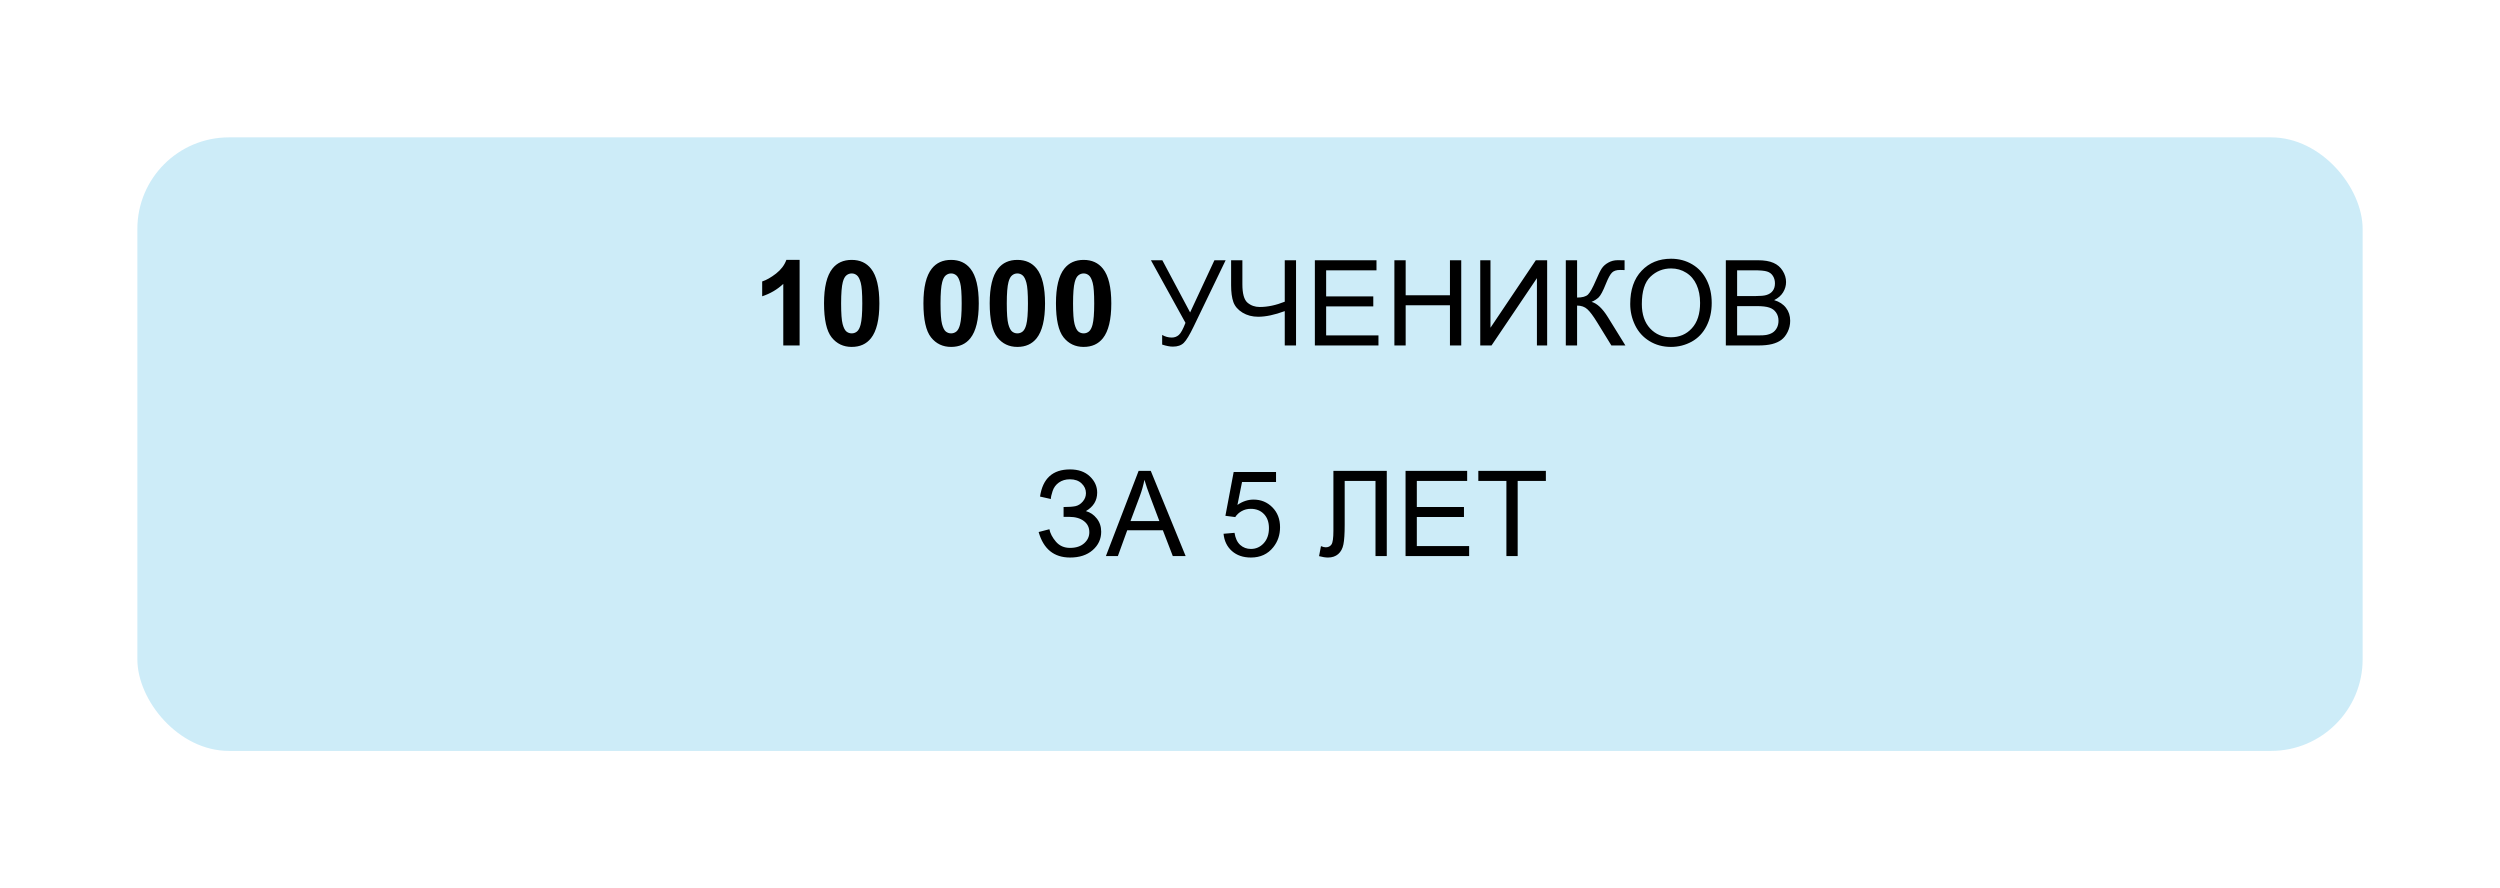 <?xml version="1.0" encoding="UTF-8"?> <svg xmlns="http://www.w3.org/2000/svg" width="273" height="97" viewBox="0 0 273 97" fill="none"> <g filter="url(#filter0_d_777_24)"> <rect x="15" y="11" width="243" height="67" rx="10" fill="#CDECF8"></rect> </g> <path d="M87.318 37.725H85.534V31.002C84.882 31.612 84.114 32.062 83.23 32.355V30.736C83.695 30.584 84.201 30.296 84.747 29.873C85.293 29.445 85.668 28.948 85.871 28.381H87.318V37.725ZM93.005 28.381C93.907 28.381 94.611 28.703 95.119 29.346C95.724 30.107 96.027 31.371 96.027 33.135C96.027 34.896 95.722 36.161 95.113 36.931C94.609 37.566 93.907 37.883 93.005 37.883C92.1 37.883 91.37 37.536 90.815 36.842C90.261 36.144 89.984 34.902 89.984 33.116C89.984 31.364 90.289 30.103 90.898 29.333C91.401 28.698 92.104 28.381 93.005 28.381ZM93.005 29.86C92.79 29.86 92.597 29.93 92.428 30.069C92.258 30.205 92.127 30.45 92.034 30.806C91.912 31.267 91.85 32.044 91.85 33.135C91.85 34.227 91.905 34.978 92.015 35.389C92.125 35.795 92.263 36.066 92.428 36.201C92.597 36.337 92.79 36.404 93.005 36.404C93.221 36.404 93.414 36.337 93.583 36.201C93.752 36.062 93.883 35.814 93.977 35.459C94.099 35.002 94.161 34.227 94.161 33.135C94.161 32.044 94.106 31.294 93.996 30.888C93.886 30.478 93.746 30.205 93.577 30.069C93.412 29.93 93.221 29.86 93.005 29.86ZM103.86 28.381C104.761 28.381 105.466 28.703 105.974 29.346C106.579 30.107 106.881 31.371 106.881 33.135C106.881 34.896 106.577 36.161 105.967 36.931C105.464 37.566 104.761 37.883 103.86 37.883C102.954 37.883 102.224 37.536 101.67 36.842C101.116 36.144 100.838 34.902 100.838 33.116C100.838 31.364 101.143 30.103 101.752 29.333C102.256 28.698 102.958 28.381 103.86 28.381ZM103.86 29.86C103.644 29.86 103.451 29.93 103.282 30.069C103.113 30.205 102.982 30.45 102.889 30.806C102.766 31.267 102.705 32.044 102.705 33.135C102.705 34.227 102.76 34.978 102.87 35.389C102.98 35.795 103.117 36.066 103.282 36.201C103.451 36.337 103.644 36.404 103.86 36.404C104.076 36.404 104.268 36.337 104.438 36.201C104.607 36.062 104.738 35.814 104.831 35.459C104.954 35.002 105.015 34.227 105.015 33.135C105.015 32.044 104.96 31.294 104.85 30.888C104.74 30.478 104.6 30.205 104.431 30.069C104.266 29.93 104.076 29.86 103.86 29.86ZM111.096 28.381C111.998 28.381 112.702 28.703 113.21 29.346C113.815 30.107 114.118 31.371 114.118 33.135C114.118 34.896 113.813 36.161 113.204 36.931C112.7 37.566 111.998 37.883 111.096 37.883C110.191 37.883 109.461 37.536 108.906 36.842C108.352 36.144 108.075 34.902 108.075 33.116C108.075 31.364 108.379 30.103 108.989 29.333C109.492 28.698 110.195 28.381 111.096 28.381ZM111.096 29.86C110.88 29.86 110.688 29.93 110.519 30.069C110.349 30.205 110.218 30.45 110.125 30.806C110.002 31.267 109.941 32.044 109.941 33.135C109.941 34.227 109.996 34.978 110.106 35.389C110.216 35.795 110.354 36.066 110.519 36.201C110.688 36.337 110.88 36.404 111.096 36.404C111.312 36.404 111.505 36.337 111.674 36.201C111.843 36.062 111.974 35.814 112.067 35.459C112.19 35.002 112.251 34.227 112.251 33.135C112.251 32.044 112.196 31.294 112.086 30.888C111.976 30.478 111.837 30.205 111.667 30.069C111.502 29.93 111.312 29.86 111.096 29.86ZM118.333 28.381C119.234 28.381 119.938 28.703 120.446 29.346C121.051 30.107 121.354 31.371 121.354 33.135C121.354 34.896 121.049 36.161 120.44 36.931C119.936 37.566 119.234 37.883 118.333 37.883C117.427 37.883 116.697 37.536 116.143 36.842C115.588 36.144 115.311 34.902 115.311 33.116C115.311 31.364 115.616 30.103 116.225 29.333C116.729 28.698 117.431 28.381 118.333 28.381ZM118.333 29.86C118.117 29.86 117.924 29.93 117.755 30.069C117.586 30.205 117.454 30.45 117.361 30.806C117.239 31.267 117.177 32.044 117.177 33.135C117.177 34.227 117.232 34.978 117.342 35.389C117.452 35.795 117.59 36.066 117.755 36.201C117.924 36.337 118.117 36.404 118.333 36.404C118.548 36.404 118.741 36.337 118.91 36.201C119.079 36.062 119.211 35.814 119.304 35.459C119.426 35.002 119.488 34.227 119.488 33.135C119.488 32.044 119.433 31.294 119.323 30.888C119.213 30.478 119.073 30.205 118.904 30.069C118.739 29.93 118.548 29.86 118.333 29.86ZM125.683 28.419H126.927L129.961 34.119L132.615 28.419H133.84L130.349 35.655C129.913 36.561 129.555 37.153 129.276 37.433C128.997 37.712 128.597 37.852 128.076 37.852C127.759 37.852 127.369 37.778 126.908 37.629V36.576C127.238 36.766 127.587 36.861 127.956 36.861C128.256 36.861 128.514 36.766 128.73 36.576C128.95 36.381 129.191 35.941 129.454 35.255L125.683 28.419ZM141.527 37.725H140.295V33.973C139.191 34.384 138.224 34.589 137.395 34.589C136.747 34.589 136.176 34.439 135.681 34.138C135.186 33.834 134.853 33.448 134.684 32.983C134.519 32.517 134.437 31.908 134.437 31.155V28.419H135.668V31.041C135.668 32.056 135.852 32.725 136.22 33.046C136.593 33.364 137.039 33.523 137.56 33.523C138.427 33.523 139.339 33.33 140.295 32.945V28.419H141.527V37.725ZM143.583 37.725V28.419H150.312V29.517H144.815V32.367H149.963V33.459H144.815V36.627H150.528V37.725H143.583ZM152.267 37.725V28.419H153.499V32.24H158.335V28.419H159.567V37.725H158.335V33.338H153.499V37.725H152.267ZM161.643 28.419H162.76V35.789L167.711 28.419H168.949V37.725H167.832V30.374L162.874 37.725H161.643V28.419ZM170.986 28.419H172.218V32.494C172.781 32.494 173.176 32.386 173.405 32.17C173.633 31.95 173.925 31.426 174.281 30.596C174.539 29.987 174.75 29.557 174.916 29.308C175.085 29.054 175.324 28.842 175.633 28.673C175.942 28.499 176.282 28.413 176.655 28.413C177.129 28.413 177.378 28.417 177.404 28.425V29.492C177.361 29.492 177.279 29.49 177.156 29.485C177.021 29.481 176.938 29.479 176.909 29.479C176.515 29.479 176.223 29.574 176.033 29.765C175.838 29.955 175.616 30.361 175.366 30.983C175.053 31.77 174.789 32.268 174.573 32.475C174.357 32.678 174.099 32.841 173.798 32.964C174.399 33.129 174.992 33.683 175.576 34.627L177.493 37.725H175.963L174.408 35.198C173.98 34.5 173.623 34.022 173.335 33.764C173.047 33.501 172.675 33.37 172.218 33.37V37.725H170.986V28.419ZM178.02 33.192C178.02 31.648 178.434 30.44 179.264 29.568C180.093 28.692 181.164 28.254 182.476 28.254C183.335 28.254 184.109 28.459 184.799 28.87C185.489 29.28 186.013 29.854 186.373 30.59C186.737 31.322 186.919 32.154 186.919 33.084C186.919 34.028 186.729 34.872 186.348 35.617C185.967 36.362 185.427 36.927 184.729 37.312C184.031 37.693 183.278 37.883 182.469 37.883C181.593 37.883 180.81 37.672 180.121 37.248C179.431 36.825 178.908 36.248 178.553 35.516C178.197 34.783 178.02 34.009 178.02 33.192ZM179.289 33.211C179.289 34.333 179.59 35.217 180.19 35.865C180.796 36.508 181.553 36.83 182.463 36.83C183.39 36.83 184.151 36.504 184.748 35.852C185.349 35.2 185.649 34.276 185.649 33.078C185.649 32.321 185.52 31.66 185.262 31.098C185.008 30.531 184.634 30.093 184.139 29.784C183.648 29.471 183.096 29.314 182.482 29.314C181.61 29.314 180.859 29.614 180.229 30.215C179.602 30.812 179.289 31.811 179.289 33.211ZM188.461 37.725V28.419H191.953C192.664 28.419 193.233 28.514 193.66 28.705C194.092 28.891 194.428 29.181 194.669 29.574C194.915 29.963 195.038 30.372 195.038 30.799C195.038 31.197 194.93 31.572 194.714 31.923C194.498 32.274 194.172 32.558 193.736 32.773C194.299 32.938 194.731 33.22 195.031 33.618C195.336 34.016 195.488 34.485 195.488 35.027C195.488 35.463 195.395 35.869 195.209 36.246C195.027 36.618 194.801 36.906 194.53 37.109C194.259 37.312 193.918 37.467 193.508 37.572C193.102 37.674 192.602 37.725 192.01 37.725H188.461ZM189.693 32.329H191.705C192.251 32.329 192.642 32.293 192.879 32.221C193.193 32.128 193.427 31.974 193.584 31.758C193.745 31.542 193.825 31.271 193.825 30.945C193.825 30.636 193.751 30.366 193.603 30.133C193.455 29.896 193.243 29.735 192.968 29.65C192.693 29.561 192.221 29.517 191.553 29.517H189.693V32.329ZM189.693 36.627H192.01C192.408 36.627 192.687 36.612 192.848 36.582C193.131 36.531 193.368 36.447 193.559 36.328C193.749 36.21 193.906 36.038 194.028 35.814C194.151 35.585 194.212 35.323 194.212 35.027C194.212 34.68 194.124 34.379 193.946 34.126C193.768 33.867 193.521 33.688 193.203 33.586C192.89 33.48 192.437 33.427 191.845 33.427H189.693V36.627ZM113.419 58.097L114.594 57.792C114.683 58.245 114.92 58.698 115.305 59.15C115.694 59.603 116.208 59.83 116.847 59.83C117.499 59.83 118.013 59.662 118.39 59.328C118.766 58.994 118.955 58.59 118.955 58.116C118.955 57.604 118.756 57.197 118.358 56.897C117.96 56.592 117.418 56.44 116.733 56.44H116.143V55.367C116.71 55.367 117.143 55.335 117.444 55.272C117.744 55.204 118.009 55.037 118.237 54.77C118.47 54.5 118.586 54.193 118.586 53.85C118.586 53.444 118.428 53.09 118.11 52.79C117.797 52.49 117.372 52.339 116.834 52.339C116.365 52.339 115.963 52.458 115.628 52.695C115.298 52.928 115.07 53.239 114.943 53.628C114.816 54.013 114.752 54.301 114.752 54.491L113.572 54.225C113.864 52.248 114.956 51.26 116.847 51.26C117.757 51.26 118.479 51.514 119.012 52.022C119.545 52.526 119.812 53.116 119.812 53.793C119.812 54.66 119.401 55.333 118.58 55.812C119.054 55.943 119.45 56.211 119.767 56.618C120.089 57.02 120.25 57.502 120.25 58.065C120.25 58.865 119.938 59.535 119.316 60.077C118.699 60.615 117.878 60.883 116.854 60.883C115.093 60.883 113.948 59.954 113.419 58.097ZM120.764 60.725L124.337 51.419H125.664L129.473 60.725H128.07L126.984 57.906H123.093L122.071 60.725H120.764ZM123.449 56.903H126.604L125.632 54.326C125.336 53.543 125.116 52.9 124.972 52.397C124.854 52.993 124.687 53.586 124.471 54.174L123.449 56.903ZM133.611 58.287L134.811 58.185C134.9 58.77 135.105 59.21 135.427 59.506C135.753 59.798 136.144 59.944 136.601 59.944C137.151 59.944 137.617 59.736 137.998 59.322C138.378 58.907 138.569 58.357 138.569 57.671C138.569 57.02 138.385 56.505 138.017 56.129C137.653 55.752 137.174 55.564 136.582 55.564C136.214 55.564 135.882 55.649 135.585 55.818C135.289 55.983 135.056 56.199 134.887 56.465L133.814 56.326L134.716 51.546H139.343V52.638H135.63L135.128 55.139C135.687 54.749 136.273 54.555 136.887 54.555C137.699 54.555 138.385 54.836 138.943 55.399C139.502 55.962 139.781 56.685 139.781 57.57C139.781 58.412 139.536 59.14 139.045 59.753C138.448 60.507 137.634 60.883 136.601 60.883C135.755 60.883 135.063 60.646 134.525 60.172C133.992 59.698 133.688 59.07 133.611 58.287ZM145.608 51.419H151.436V60.725H150.204V52.517H146.84V57.31C146.84 58.283 146.793 58.996 146.7 59.449C146.611 59.901 146.421 60.255 146.129 60.509C145.837 60.758 145.467 60.883 145.018 60.883C144.747 60.883 144.421 60.833 144.041 60.731L144.25 59.639C144.453 59.724 144.627 59.766 144.771 59.766C145.05 59.766 145.259 59.662 145.399 59.455C145.539 59.243 145.608 58.748 145.608 57.97V51.419ZM153.486 60.725V51.419H160.214V52.517H154.717V55.367H159.865V56.459H154.717V59.627H160.43V60.725H153.486ZM164.499 60.725V52.517H161.433V51.419H168.809V52.517H165.73V60.725H164.499Z" fill="black"></path> <defs> <filter id="filter0_d_777_24" x="0" y="0" width="273" height="97" filterUnits="userSpaceOnUse" color-interpolation-filters="sRGB"> <feFlood flood-opacity="0" result="BackgroundImageFix"></feFlood> <feColorMatrix in="SourceAlpha" type="matrix" values="0 0 0 0 0 0 0 0 0 0 0 0 0 0 0 0 0 0 127 0" result="hardAlpha"></feColorMatrix> <feOffset dy="4"></feOffset> <feGaussianBlur stdDeviation="7.5"></feGaussianBlur> <feComposite in2="hardAlpha" operator="out"></feComposite> <feColorMatrix type="matrix" values="0 0 0 0 0 0 0 0 0 0 0 0 0 0 0 0 0 0 0.15 0"></feColorMatrix> <feBlend mode="normal" in2="BackgroundImageFix" result="effect1_dropShadow_777_24"></feBlend> <feBlend mode="normal" in="SourceGraphic" in2="effect1_dropShadow_777_24" result="shape"></feBlend> </filter> </defs> </svg> 